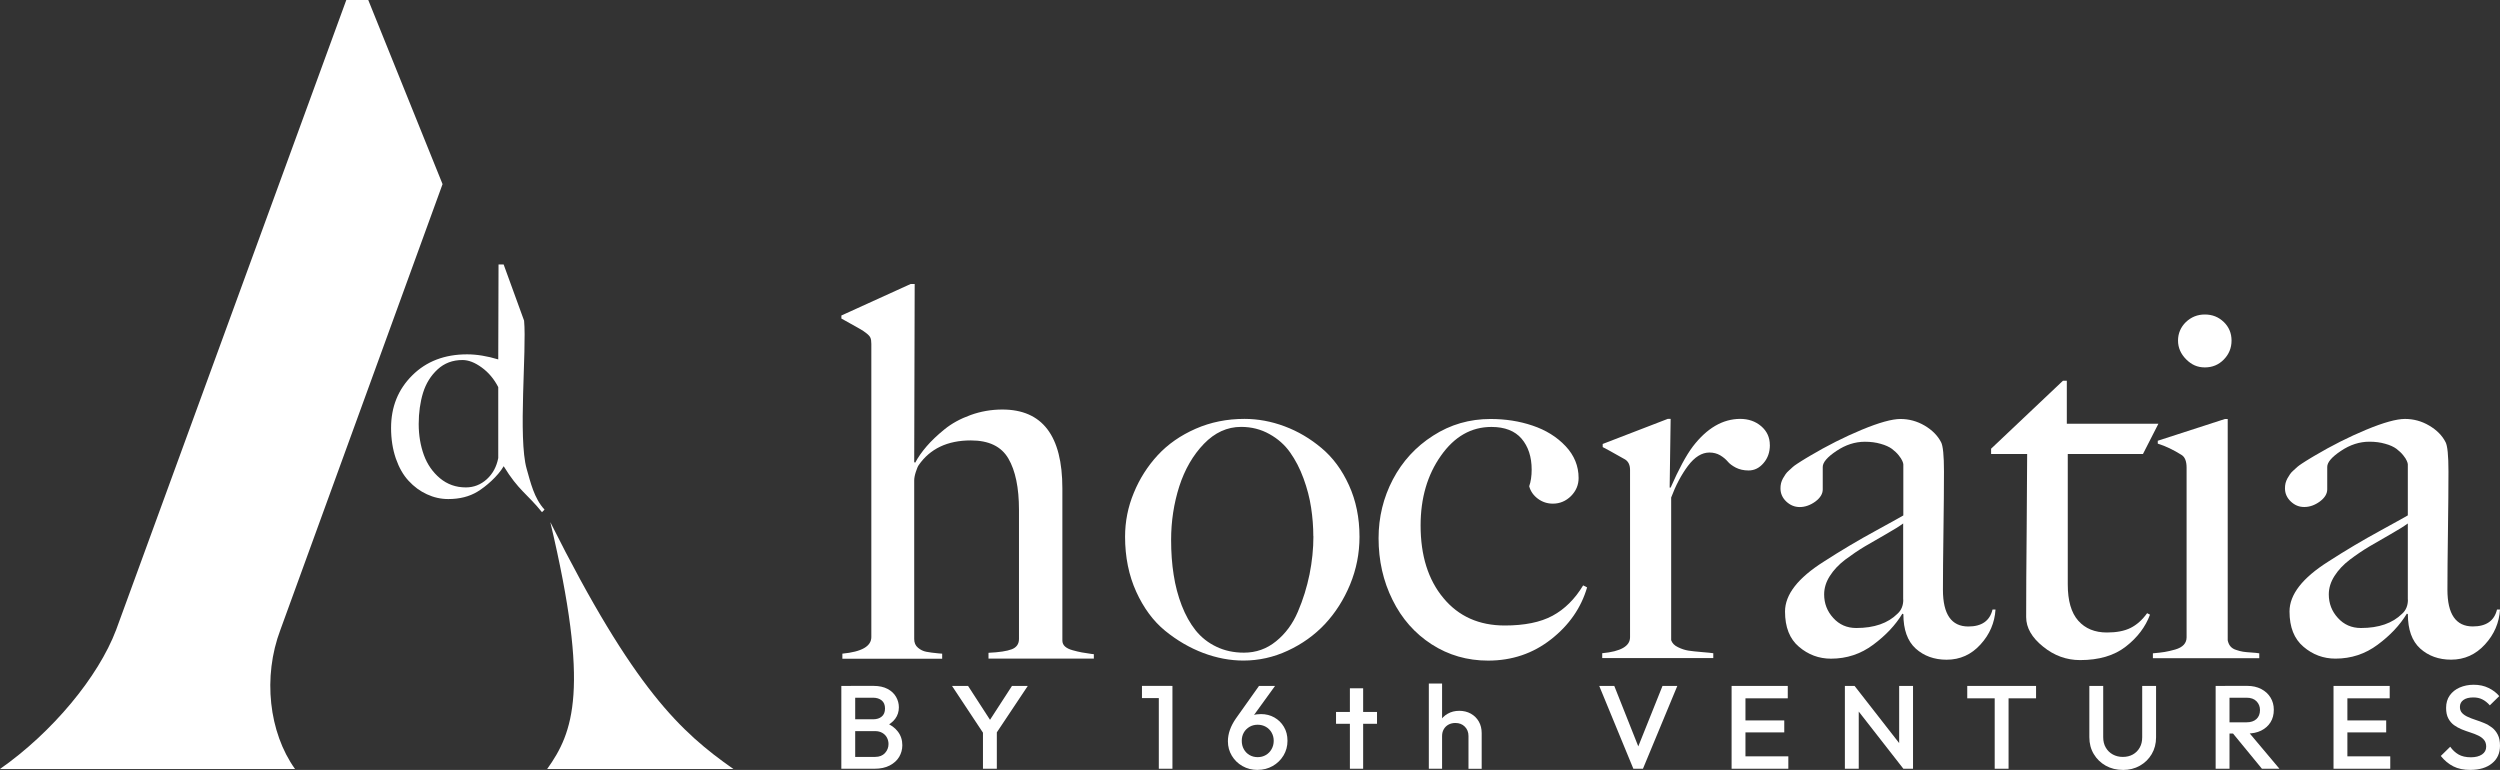 <?xml version="1.0" encoding="UTF-8"?>
<svg id="Layer_2" data-name="Layer 2" xmlns="http://www.w3.org/2000/svg" viewBox="0 0 528.3 162.7">
  <rect x="0" y="0" width="528.3" height="162.7" fill="#333333" stroke="none"/>
  <defs>
    <style>
      .cls-1 {
        fill-rule: evenodd;
      }

      .cls-1, .cls-2 {
        fill: #fff;
      }
    </style>
  </defs>
  <g id="White_-_Logo_-_High_Tag" data-name="White - Logo - High Tag">
    <g>
      <path class="cls-2" d="M522.03,162.7c-1.41,0-2.61-.25-3.59-.75-.99-.5-1.87-1.23-2.65-2.2l1.99-1.95c.49.7,1.08,1.25,1.76,1.64.68.39,1.55.59,2.6.59.98,0,1.77-.2,2.36-.6.59-.4.88-.95.88-1.65,0-.58-.15-1.06-.46-1.43-.31-.37-.71-.67-1.21-.91-.5-.24-1.05-.46-1.66-.65-.6-.19-1.21-.41-1.81-.65-.6-.24-1.15-.55-1.66-.91-.5-.37-.9-.84-1.21-1.43-.31-.58-.46-1.32-.46-2.22,0-1.03.26-1.91.78-2.64.52-.72,1.22-1.28,2.1-1.66.88-.38,1.87-.58,2.95-.58,1.17,0,2.22.22,3.15.68.93.45,1.68,1.03,2.25,1.72l-1.99,1.95c-.51-.57-1.04-.99-1.59-1.26-.55-.28-1.18-.41-1.9-.41-.88,0-1.58.17-2.08.53-.5.35-.75.84-.75,1.47,0,.53.15.96.46,1.29.31.32.71.6,1.21.82.5.23,1.05.44,1.66.64.6.2,1.21.42,1.81.67.6.25,1.15.57,1.66.96.5.39.9.9,1.21,1.51.31.62.46,1.39.46,2.32,0,1.57-.56,2.81-1.69,3.72-1.13.92-2.65,1.38-4.57,1.38Z"/>
      <path class="cls-2" d="M493.12,162.45v-17.5h2.93v17.5h-2.93ZM495.13,147.57v-2.62h9.86v2.62h-9.86ZM495.13,154.77v-2.53h9.12v2.53h-9.12ZM495.13,162.45v-2.62h9.98v2.62h-9.98Z"/>
      <path class="cls-2" d="M468.21,162.45v-17.5h2.93v17.5h-2.93ZM470.22,155.02v-2.38h4.51c.9,0,1.6-.23,2.1-.69.5-.46.75-1.1.75-1.91,0-.73-.25-1.35-.74-1.85-.49-.5-1.19-.75-2.09-.75h-4.53v-2.5h4.66c1.12,0,2.11.22,2.95.66.85.44,1.51,1.04,1.97,1.8.47.76.7,1.62.7,2.59,0,1.02-.23,1.9-.7,2.65-.47.75-1.13,1.33-1.97,1.75-.85.42-1.83.62-2.95.62h-4.66ZM477.99,162.45l-6.24-7.6,2.73-.97,7.21,8.57h-3.69Z"/>
      <path class="cls-2" d="M448.6,162.7c-1.34,0-2.55-.3-3.62-.9-1.07-.6-1.91-1.42-2.53-2.46-.62-1.04-.93-2.22-.93-3.54v-10.85h2.93v10.83c0,.85.18,1.59.55,2.21.36.62.86,1.11,1.49,1.45.63.34,1.33.51,2.11.51s1.5-.17,2.11-.51c.61-.34,1.1-.83,1.45-1.45.36-.62.53-1.35.53-2.19v-10.85h2.93v10.88c0,1.32-.31,2.49-.92,3.53-.61,1.03-1.44,1.85-2.5,2.45-1.05.6-2.26.9-3.62.9Z"/>
      <path class="cls-2" d="M415.72,147.57v-2.62h14.54v2.62h-14.54ZM421.52,162.45v-17h2.93v17h-2.93Z"/>
      <path class="cls-2" d="M389.86,162.45v-17.5h2.04l.89,3.3v14.2h-2.93ZM402.22,162.45l-10.67-13.67.36-3.83,10.67,13.68-.36,3.82ZM402.22,162.45l-.89-3.07v-14.43h2.93v17.5h-2.04Z"/>
      <path class="cls-2" d="M365.92,162.45v-17.5h2.93v17.5h-2.93ZM367.93,147.57v-2.62h9.86v2.62h-9.86ZM367.93,154.77v-2.53h9.12v2.53h-9.12ZM367.93,162.45v-2.62h9.98v2.62h-9.98Z"/>
      <path class="cls-2" d="M345.16,162.45l-7.21-17.5h3.18l5.63,14.18h-1.12l5.68-14.18h3.13l-7.26,17.5h-2.04Z"/>
      <path class="cls-2" d="M301.94,162.45v-18h2.8v18h-2.8ZM310.32,162.45v-6.92c0-.8-.26-1.46-.78-1.98-.52-.52-1.18-.77-2-.77-.54,0-1.03.12-1.45.35-.42.23-.76.56-.99.97-.24.42-.36.89-.36,1.43l-1.1-.6c0-.92.2-1.73.61-2.44.41-.71.97-1.27,1.69-1.67.72-.41,1.53-.61,2.43-.61s1.73.2,2.45.6c.71.4,1.27.95,1.68,1.66.41.71.61,1.53.61,2.46v7.53h-2.8Z"/>
      <path class="cls-2" d="M282.33,152.95v-2.5h8.66v2.5h-8.66ZM285.26,162.45v-17h2.8v17h-2.8Z"/>
      <path class="cls-2" d="M265.77,162.7c-1.19,0-2.26-.27-3.21-.81-.95-.54-1.7-1.27-2.25-2.19-.55-.92-.83-1.93-.83-3.05,0-1.6.57-3.22,1.71-4.85l4.86-6.85h3.39l-5.2,7.18-1.07.62c.17-.38.39-.71.65-.99.26-.28.61-.49,1.04-.64s.97-.22,1.62-.22c1.04,0,1.97.24,2.81.71.84.48,1.52,1.13,2.02,1.98.51.84.76,1.83.76,2.96s-.28,2.17-.84,3.1c-.56.93-1.32,1.67-2.28,2.22-.96.55-2.02.82-3.2.82ZM265.77,160c.65,0,1.22-.15,1.73-.45.51-.3.91-.71,1.21-1.24.3-.53.45-1.11.45-1.76s-.15-1.23-.45-1.75c-.3-.52-.7-.92-1.21-1.21-.51-.29-1.09-.44-1.73-.44s-1.22.15-1.73.45-.91.7-1.2,1.21c-.29.51-.43,1.09-.43,1.74s.14,1.24.43,1.76c.29.53.69.94,1.2,1.24.51.3,1.09.45,1.73.45Z"/>
      <path class="cls-2" d="M241.32,147.52v-2.58h6.19v2.58h-6.19ZM244.88,162.45v-17.5h2.88v17.5h-2.88Z"/>
      <path class="cls-2" d="M208.13,155.45l-6.95-10.5h3.39l5.43,8.38h-1.58l5.43-8.38h3.34l-7,10.5h-2.04ZM207.72,162.45v-8.8h2.93v8.8h-2.93Z"/>
      <path class="cls-2" d="M177.79,162.45v-17.5h2.93v17.5h-2.93ZM179.81,162.45v-2.5h5.12c.9,0,1.6-.28,2.09-.82.49-.55.74-1.18.74-1.9,0-.48-.11-.93-.33-1.35-.22-.42-.54-.75-.97-1-.42-.25-.93-.38-1.53-.38h-5.12v-2.5h4.69c.76,0,1.38-.19,1.83-.58.46-.38.69-.95.69-1.7s-.23-1.32-.69-1.7c-.46-.38-1.07-.58-1.83-.58h-4.69v-2.5h4.76c1.21,0,2.21.22,3.01.65.8.43,1.39.99,1.78,1.68.39.68.59,1.42.59,2.2,0,.92-.26,1.72-.78,2.43-.52.7-1.28,1.27-2.28,1.7l.23-.9c1.12.45,2,1.08,2.62,1.9.63.82.94,1.78.94,2.88,0,.9-.23,1.72-.67,2.47-.45.75-1.11,1.35-1.99,1.81-.87.46-1.95.69-3.22.69h-4.99Z"/>
      <path class="cls-1" d="M528.3,128.81c-.17,2.79-1.22,5.25-3.18,7.38-1.94,2.13-4.33,3.21-7.15,3.21-2.62,0-4.8-.79-6.54-2.36-1.73-1.57-2.6-3.99-2.6-7.26l-.21-.11c-1.47,2.43-3.53,4.61-6.16,6.56-2.63,1.97-5.62,2.95-8.92,2.95-2.57,0-4.82-.84-6.77-2.51-1.97-1.66-2.95-4.15-2.95-7.45,0-3.59,2.74-7.1,8.18-10.54,3.65-2.36,7.33-4.54,11.04-6.56,3.72-2.04,5.64-3.11,5.78-3.21v-10.78c0-.16-.07-.42-.21-.73-.14-.33-.38-.73-.77-1.2-.37-.47-.86-.92-1.43-1.36-.58-.42-1.36-.79-2.37-1.06-1.01-.3-2.13-.44-3.35-.44-2.08,0-4.08.65-6,1.94-1.94,1.29-2.9,2.42-2.9,3.38v4.75c0,.92-.51,1.78-1.55,2.56-1.05.77-2.15,1.17-3.3,1.17s-2.04-.4-2.86-1.17c-.82-.79-1.22-1.71-1.22-2.77,0-.37.03-.73.12-1.1.09-.35.23-.7.4-1.01.19-.33.37-.61.54-.87.17-.26.42-.54.77-.84.35-.31.61-.56.79-.72.19-.17.51-.4.96-.7.44-.3.73-.47.87-.56.12-.09.44-.28.91-.56.49-.3.75-.45.82-.49,3.68-2.18,7.35-4.03,11.01-5.55,3.66-1.52,6.39-2.27,8.17-2.27s3.51.45,5.11,1.4c1.6.94,2.76,2.11,3.47,3.51.4.75.61,2.81.61,6.18s-.04,7.61-.11,12.68c-.07,5.08-.11,9.18-.11,12.32,0,5.18,1.8,7.76,5.37,7.76,2.83,0,4.54-1.19,5.11-3.58h.61ZM508.82,126.72v-16.1c-.79.58-1.99,1.33-3.61,2.25-1.61.93-3.11,1.8-4.5,2.6-1.38.82-2.76,1.76-4.13,2.79-1.38,1.05-2.46,2.2-3.26,3.46-.8,1.26-1.2,2.55-1.2,3.89,0,1.9.63,3.56,1.92,4.97,1.27,1.41,2.9,2.13,4.87,2.13,3.79,0,6.68-1.01,8.71-3.02.8-.71,1.22-1.71,1.22-2.97Z"/>
      <path class="cls-1" d="M469.93,68.04c1.08,1.05,1.64,2.36,1.64,3.93s-.56,2.91-1.64,4.01c-1.1,1.12-2.42,1.66-4,1.66s-2.81-.56-3.96-1.71c-1.13-1.14-1.71-2.46-1.71-3.96s.56-2.83,1.66-3.91c1.12-1.06,2.44-1.6,4.01-1.6s2.9.52,4,1.59h0ZM477.43,139.09v-1.03c-.37-.07-.92-.12-1.67-.17-.75-.05-1.34-.1-1.76-.17-.44-.07-.91-.19-1.43-.37-.54-.16-.94-.42-1.24-.77-.28-.33-.47-.77-.57-1.27v-46.76h-.61l-14.17,4.59v.61c1.67.52,3.35,1.33,5.06,2.41.68.44,1.03,1.33,1.03,2.65v35.89c0,.61-.21,1.13-.59,1.55-.4.44-1,.77-1.82,1.01-.82.23-1.55.4-2.2.51-.65.1-1.48.21-2.51.29v1.03h22.49Z"/>
      <path class="cls-1" d="M456.11,89.55l-3.26,6.39h-15.89v27.55c0,3.45.73,6,2.22,7.68,1.48,1.67,3.51,2.49,6.05,2.49,2.02,0,3.68-.31,4.99-.96,1.31-.65,2.48-1.69,3.51-3.12l.61.31c-.96,2.58-2.65,4.83-5.11,6.74-2.46,1.92-5.67,2.86-9.67,2.86-2.86,0-5.48-.94-7.83-2.86-2.37-1.9-3.56-3.98-3.56-6.23,0-4.71.03-10.94.11-18.74.07-7.78.1-13.02.1-15.72h-7.62v-1.12l15.18-14.36h.82v9.09h19.37Z"/>
      <path class="cls-1" d="M421.67,128.81h-.61c-.58,2.39-2.28,3.58-5.11,3.58-3.58,0-5.37-2.58-5.37-7.76,0-3.14.04-7.24.11-12.32.07-5.08.11-9.3.11-12.68s-.21-5.43-.61-6.18c-.72-1.4-1.87-2.56-3.47-3.51-1.61-.94-3.32-1.4-5.11-1.4s-4.5.75-8.17,2.27c-3.66,1.52-7.33,3.37-11.01,5.55-.07.03-.33.19-.82.49-.47.28-.79.47-.91.56-.14.09-.44.26-.87.56-.45.3-.77.52-.96.7-.17.16-.44.4-.79.72-.35.3-.59.58-.77.84-.17.26-.35.54-.54.87-.17.31-.31.66-.4,1.01-.09.37-.12.73-.12,1.1,0,1.06.4,1.99,1.22,2.77.82.77,1.76,1.17,2.86,1.17s2.25-.4,3.3-1.17c1.05-.79,1.55-1.64,1.55-2.56v-4.75c0-.96.96-2.09,2.9-3.38,1.92-1.29,3.93-1.94,6-1.94,1.22,0,2.34.14,3.35.44,1.01.28,1.8.65,2.37,1.06.57.44,1.06.89,1.43,1.36.38.47.63.87.77,1.2.14.31.21.58.21.73v10.78c-.14.1-2.06,1.17-5.78,3.21-3.72,2.02-7.4,4.21-11.04,6.56-5.44,3.44-8.18,6.94-8.18,10.54,0,3.3.98,5.79,2.95,7.45,1.96,1.67,4.21,2.51,6.77,2.51,3.3,0,6.28-.98,8.92-2.95,2.63-1.96,4.69-4.13,6.16-6.56l.21.11c0,3.26.87,5.69,2.6,7.26,1.74,1.57,3.93,2.36,6.54,2.36,2.83,0,5.22-1.08,7.15-3.21,1.95-2.13,3-4.59,3.18-7.38h0ZM402.2,126.72c0,1.26-.42,2.25-1.22,2.97-2.02,2.01-4.92,3.02-8.71,3.02-1.97,0-3.59-.71-4.87-2.13-1.29-1.41-1.92-3.07-1.92-4.97,0-1.34.4-2.64,1.2-3.89.8-1.26,1.88-2.41,3.26-3.46,1.38-1.03,2.76-1.97,4.13-2.79,1.4-.8,2.9-1.67,4.5-2.6,1.62-.92,2.83-1.68,3.61-2.25v16.1h0Z"/>
      <path class="cls-1" d="M374.01,94.05c0,1.5-.44,2.77-1.33,3.8-.89,1.05-1.94,1.57-3.18,1.57-1.01,0-1.92-.21-2.67-.59-.77-.4-1.36-.84-1.74-1.31-.4-.47-.92-.91-1.59-1.31-.66-.38-1.41-.58-2.27-.58-1.61,0-3.11.94-4.54,2.83-1.41,1.9-2.58,4.12-3.54,6.68v30.15c.21.61.68,1.12,1.45,1.48.77.38,1.5.61,2.2.72.7.11,1.66.21,2.86.31,1.22.11,2.01.17,2.39.24v1.03h-23.47v-1.03c3.93-.37,5.88-1.5,5.88-3.37v-35.37c0-1.03-.35-1.76-1.03-2.2-2.9-1.64-4.48-2.51-4.75-2.62v-.66l13.75-5.3h.61l-.21,14.52h.21c1.71-3.89,3.26-6.79,4.71-8.71,2.95-3.84,6.28-5.79,9.96-5.81,1.76,0,3.26.51,4.47,1.55,1.2,1.03,1.82,2.36,1.82,3.96h0Z"/>
      <path class="cls-1" d="M335.39,124.12c-1.27,4.33-3.8,7.99-7.62,10.98-3.82,3-8.25,4.5-13.3,4.5-4.4,0-8.38-1.15-11.93-3.44-3.56-2.3-6.32-5.43-8.27-9.39-1.97-3.96-2.95-8.31-2.95-13.04,0-4.43,1.01-8.57,3.02-12.41,2.01-3.82,4.85-6.93,8.51-9.26,3.66-2.36,7.71-3.52,12.14-3.52,3.12,0,6.09.45,8.88,1.4,2.79.94,5.11,2.37,6.96,4.33,1.83,1.94,2.76,4.19,2.76,6.74,0,1.47-.54,2.74-1.61,3.82-1.08,1.06-2.36,1.6-3.82,1.6-1.19,0-2.25-.35-3.19-1.05-.93-.7-1.54-1.57-1.82-2.63.35-.99.52-2.16.52-3.52,0-2.69-.72-4.87-2.13-6.53-1.41-1.64-3.54-2.48-6.37-2.48-4.26,0-7.82,2.02-10.68,6.09-2.86,4.05-4.29,8.95-4.29,14.73,0,6.37,1.6,11.48,4.83,15.35,3.21,3.87,7.54,5.79,12.95,5.79,4.17,0,7.54-.68,10.1-2.06,2.56-1.38,4.73-3.53,6.47-6.42l.82.42h0Z"/>
      <path class="cls-1" d="M287.29,113.42c0,3.51-.66,6.87-1.99,10.1-1.33,3.21-3.11,6-5.32,8.36-2.22,2.36-4.83,4.22-7.85,5.62-3,1.4-6.14,2.09-9.37,2.09-2.83,0-5.67-.54-8.51-1.61-2.84-1.08-5.51-2.63-8.03-4.68-2.5-2.04-4.54-4.8-6.11-8.25-1.57-3.45-2.36-7.35-2.36-11.64,0-3.19.61-6.3,1.85-9.27,1.22-2.98,2.91-5.63,5.06-7.96,2.15-2.32,4.81-4.17,7.99-5.57,3.19-1.4,6.63-2.09,10.31-2.09,2.86,0,5.69.52,8.5,1.57,2.83,1.06,5.41,2.58,7.8,4.59,2.39,1.99,4.33,4.61,5.81,7.87,1.48,3.25,2.22,6.88,2.22,10.85h0ZM277.53,113.32c0-2.01-.16-4.03-.47-6.06-.3-2.02-.84-4.08-1.6-6.16s-1.71-3.91-2.84-5.5c-1.12-1.59-2.58-2.88-4.36-3.87-1.8-1.01-3.79-1.52-6-1.52-2.93,0-5.55,1.2-7.85,3.58-2.3,2.39-4.03,5.37-5.2,8.97-1.15,3.61-1.73,7.38-1.73,11.32,0,2.63.17,5.09.54,7.4.35,2.3.93,4.47,1.71,6.49.79,2.02,1.76,3.77,2.93,5.24,1.19,1.47,2.63,2.62,4.38,3.45,1.73.84,3.68,1.26,5.83,1.26,2.55,0,4.82-.8,6.79-2.41,1.99-1.61,3.52-3.68,4.61-6.25,1.1-2.55,1.9-5.18,2.46-7.89.54-2.7.82-5.39.82-8.06h0Z"/>
      <path class="cls-2" d="M231.14,139.18h-22.25v-1.23c2.23-.1,3.87-.35,4.9-.74,1.02-.39,1.54-1.12,1.54-2.19v-27.26c0-4.69-.75-8.31-2.24-10.86-1.49-2.56-4.13-3.83-7.93-3.83-4.93,0-8.61,1.74-11.02,5.22-.18.25-.38.73-.61,1.44-.23.71-.34,1.31-.34,1.81v33.5c0,.78.26,1.39.8,1.84.53.45,1.12.73,1.75.85.64.13,1.52.24,2.66.35.32.03.55.05.7.05v1.07h-21.09v-1.07c4.08-.39,6.12-1.56,6.12-3.51v-61.93c0-.57-.06-1.01-.19-1.31-.12-.3-.42-.63-.88-.98-.35-.29-.81-.59-1.35-.9-.55-.32-1.25-.71-2.1-1.18-.85-.46-1.46-.8-1.81-1.01v-.64l14.64-6.66h.85l-.1,37.65.21.11c.61-1.14,1.41-2.29,2.42-3.46,1.01-1.17,2.27-2.37,3.78-3.59,1.51-1.23,3.33-2.23,5.49-3.01,2.15-.78,4.39-1.17,6.73-1.17,8.45,0,12.68,5.55,12.68,16.66v32.16c0,.5.19.92.55,1.25.38.34.92.61,1.63.8.71.2,1.35.35,1.94.46.59.1,1.27.21,2.05.32.21.04.37.05.48.05v.96Z"/>
      <path class="cls-1" d="M110.75,67.76l-4.32-11.87h-1.08l-.06,20.06c-2.35-.71-4.55-1.07-6.6-1.07-4.74,0-8.59,1.48-11.57,4.44-2.99,2.96-4.48,6.66-4.48,11.11,0,2.36.34,4.5,1,6.44.67,1.93,1.57,3.52,2.71,4.74,1.14,1.24,2.42,2.18,3.86,2.84,1.44.67,2.94,1.01,4.52,1.01,2.41,0,4.46-.53,6.15-1.55,1.78-1.07,4.32-3.26,5.56-5.39,3.08,5.07,4.98,5.85,8.09,9.71l.54-.54c-2.21-2.39-2.96-5.78-3.78-8.63-1.84-6.45.03-25.13-.54-31.3h0ZM105.29,81.79v15c-.35,1.83-1.15,3.32-2.42,4.48-1.27,1.15-2.75,1.73-4.43,1.73-2.09,0-3.9-.64-5.46-1.93-1.54-1.29-2.69-2.94-3.41-4.92-.72-1.99-1.09-4.18-1.09-6.55s.31-4.62.92-6.6c.61-1.97,1.64-3.62,3.07-4.94,1.43-1.32,3.18-1.98,5.26-1.98,1.27,0,2.62.52,4.07,1.58,1.45,1.05,2.6,2.43,3.48,4.13Z"/>
      <path class="cls-1" d="M73.18,0L24.54,133.1c-3.76,9.95-13.49,21.67-24.54,29.4h62.34c-5.52-7.74-6.85-19.46-3.09-29.4l34.27-94.19L77.82,0h-4.64ZM154.98,162.5c-11.05-7.74-21-16.81-38.69-52.17,8.4,35.37,4.86,44.44-.66,52.17h39.35Z"/>
    </g>
  </g>
</svg>